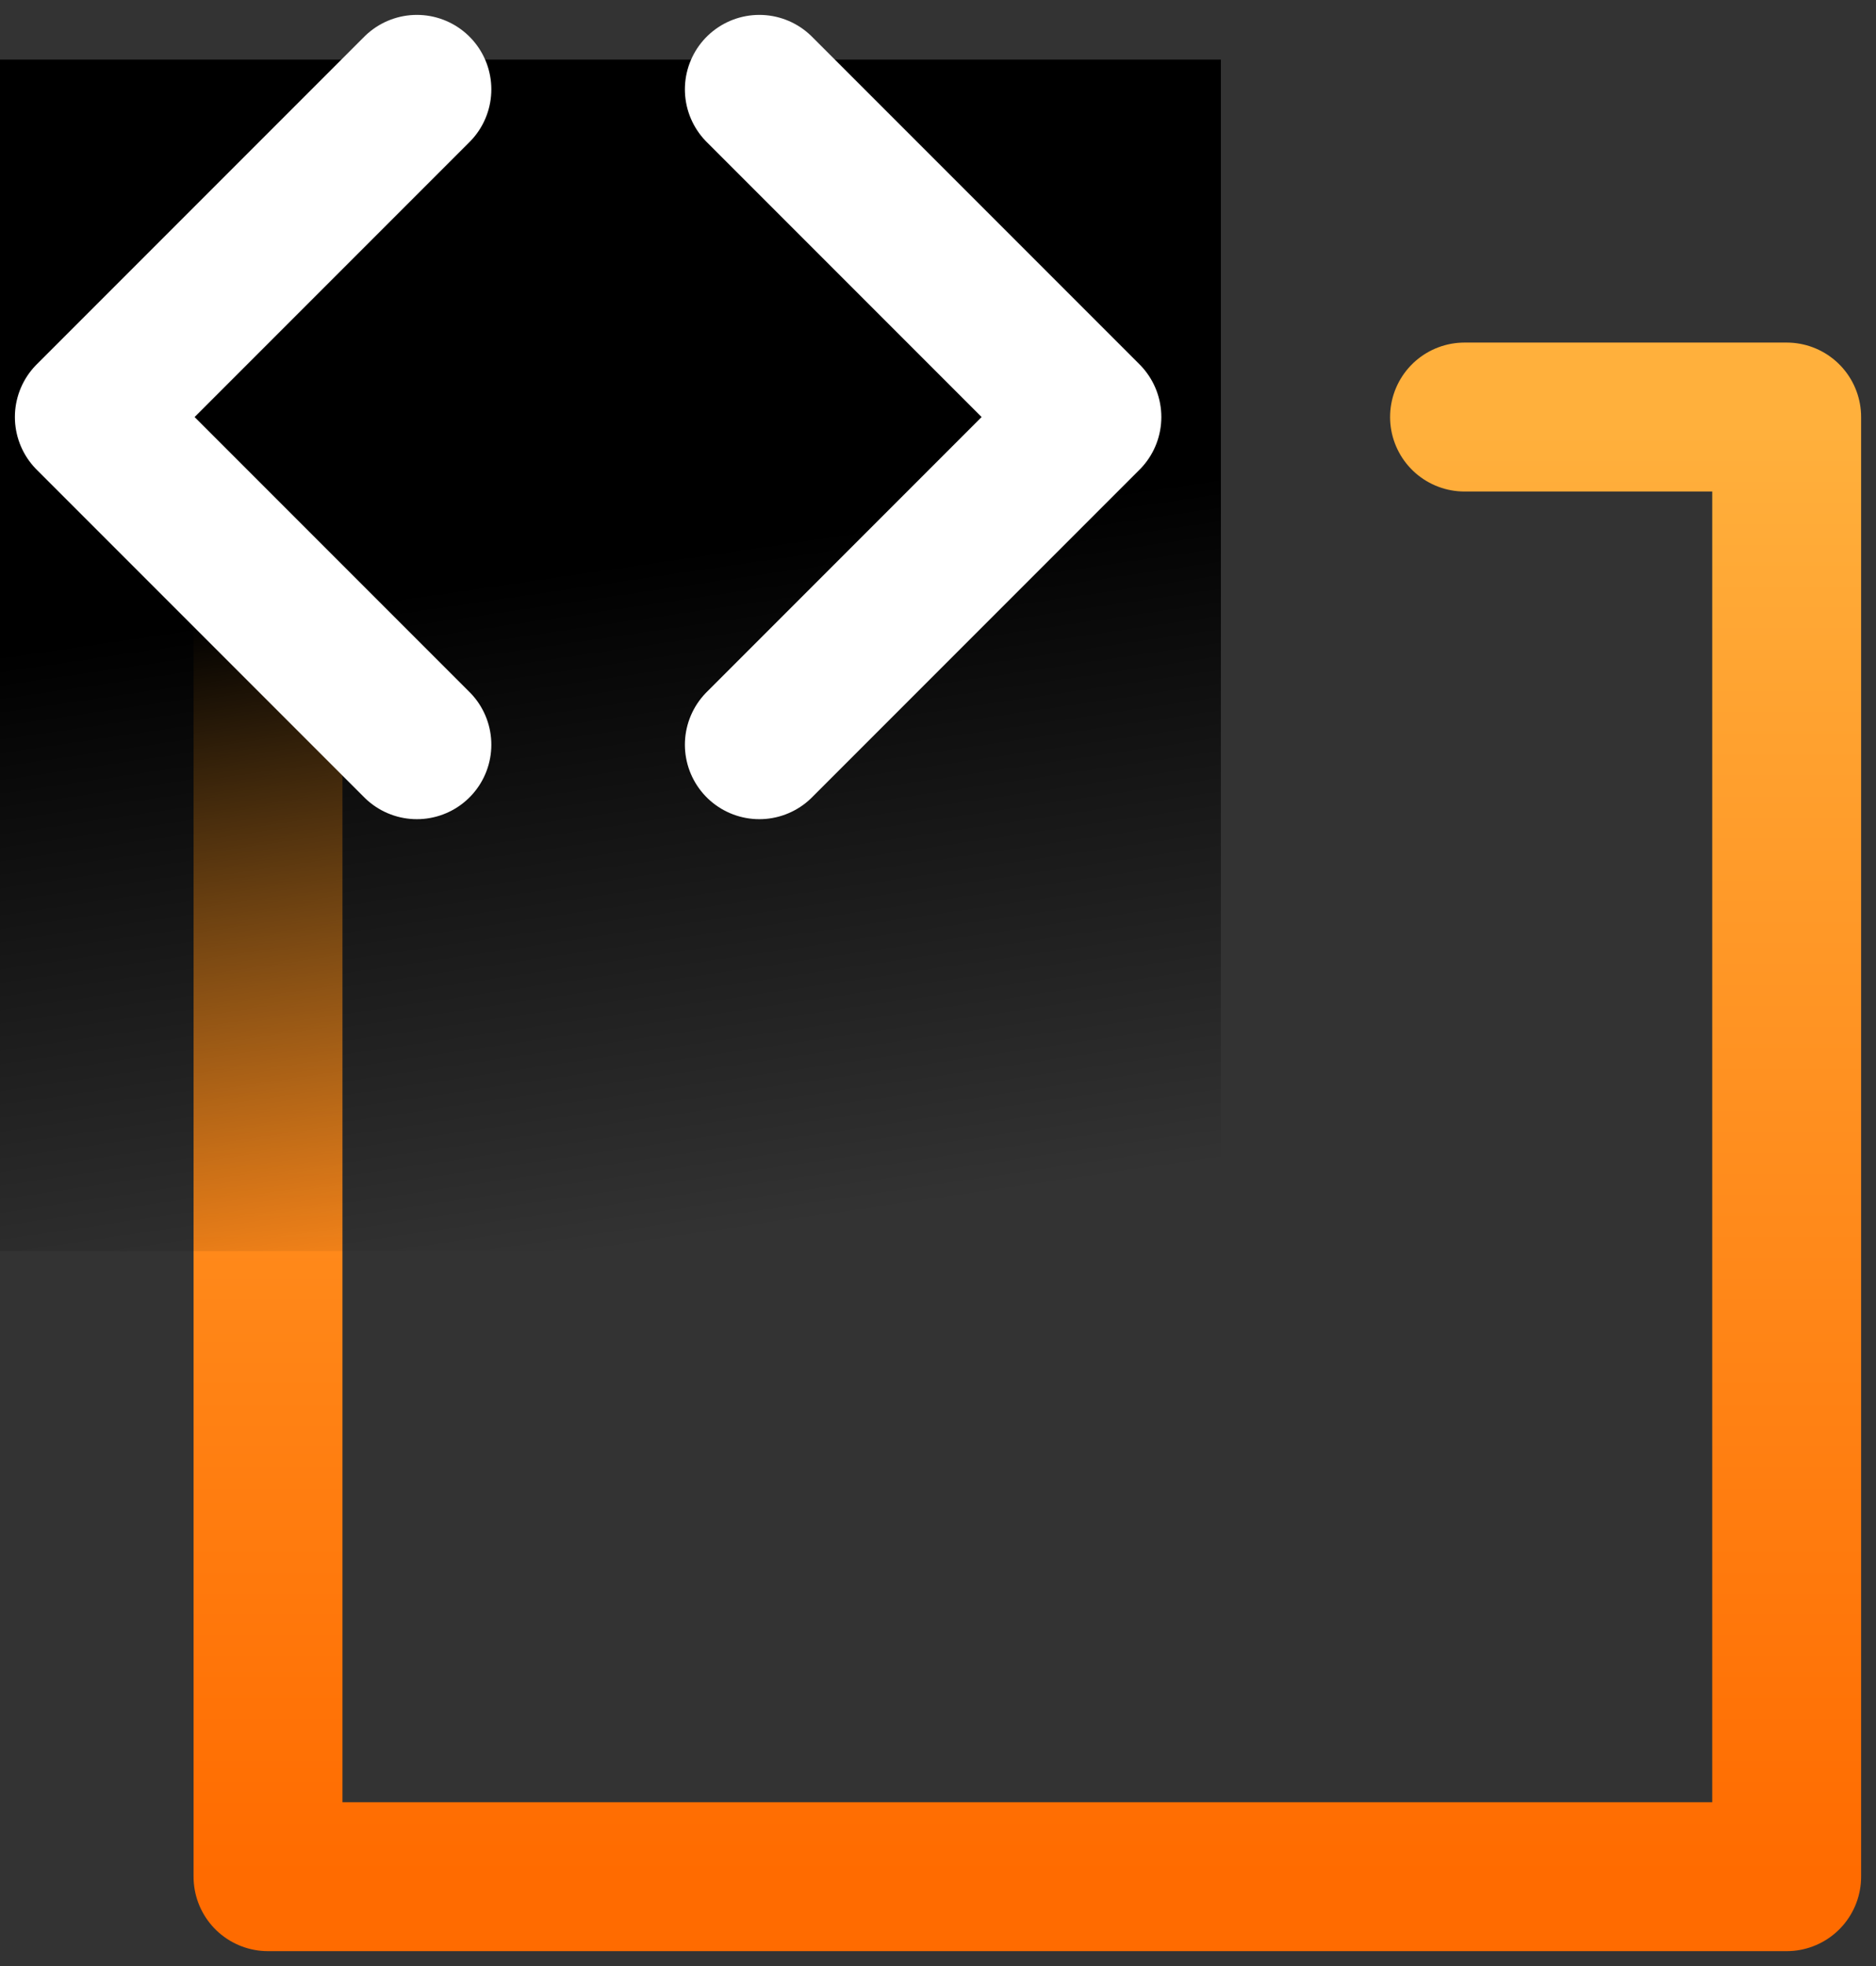 <svg width="63" height="66" viewBox="0 0 63 66" fill="none" xmlns="http://www.w3.org/2000/svg">
<rect x="0" y="0" width="63" height="66" fill="#333333" stroke="none"/>
<path d="M9 20L9 63H60V14H49.182" stroke="url(#paint0_linear_2713_19)" stroke-width="5" stroke-linecap="round" stroke-linejoin="round"/>
<rect y="42" width="40" height="41" transform="rotate(-90 0 42)" fill="url(#paint1_linear_2713_19)"/>
<path d="M14 3L3 14L14 25" stroke="white" stroke-width="5" stroke-linecap="round" stroke-linejoin="round"/>
<path d="M25.5 25L36.5 14L25.5 3" stroke="white" stroke-width="5" stroke-linecap="round" stroke-linejoin="round"/>
<defs>
<linearGradient id="paint0_linear_2713_19" x1="38.75" y1="14.405" x2="38.75" y2="63" gradientUnits="userSpaceOnUse">
<stop stop-color="#FFB03C"/>
<stop offset="1" stop-color="#FF6B00"/>
</linearGradient>
<linearGradient id="paint1_linear_2713_19" x1="21.5" y1="51.5" x2="-1.164" y2="54.805" gradientUnits="userSpaceOnUse">
<stop/>
<stop offset="1" stop-opacity="0"/>
</linearGradient>
</defs>
</svg>
